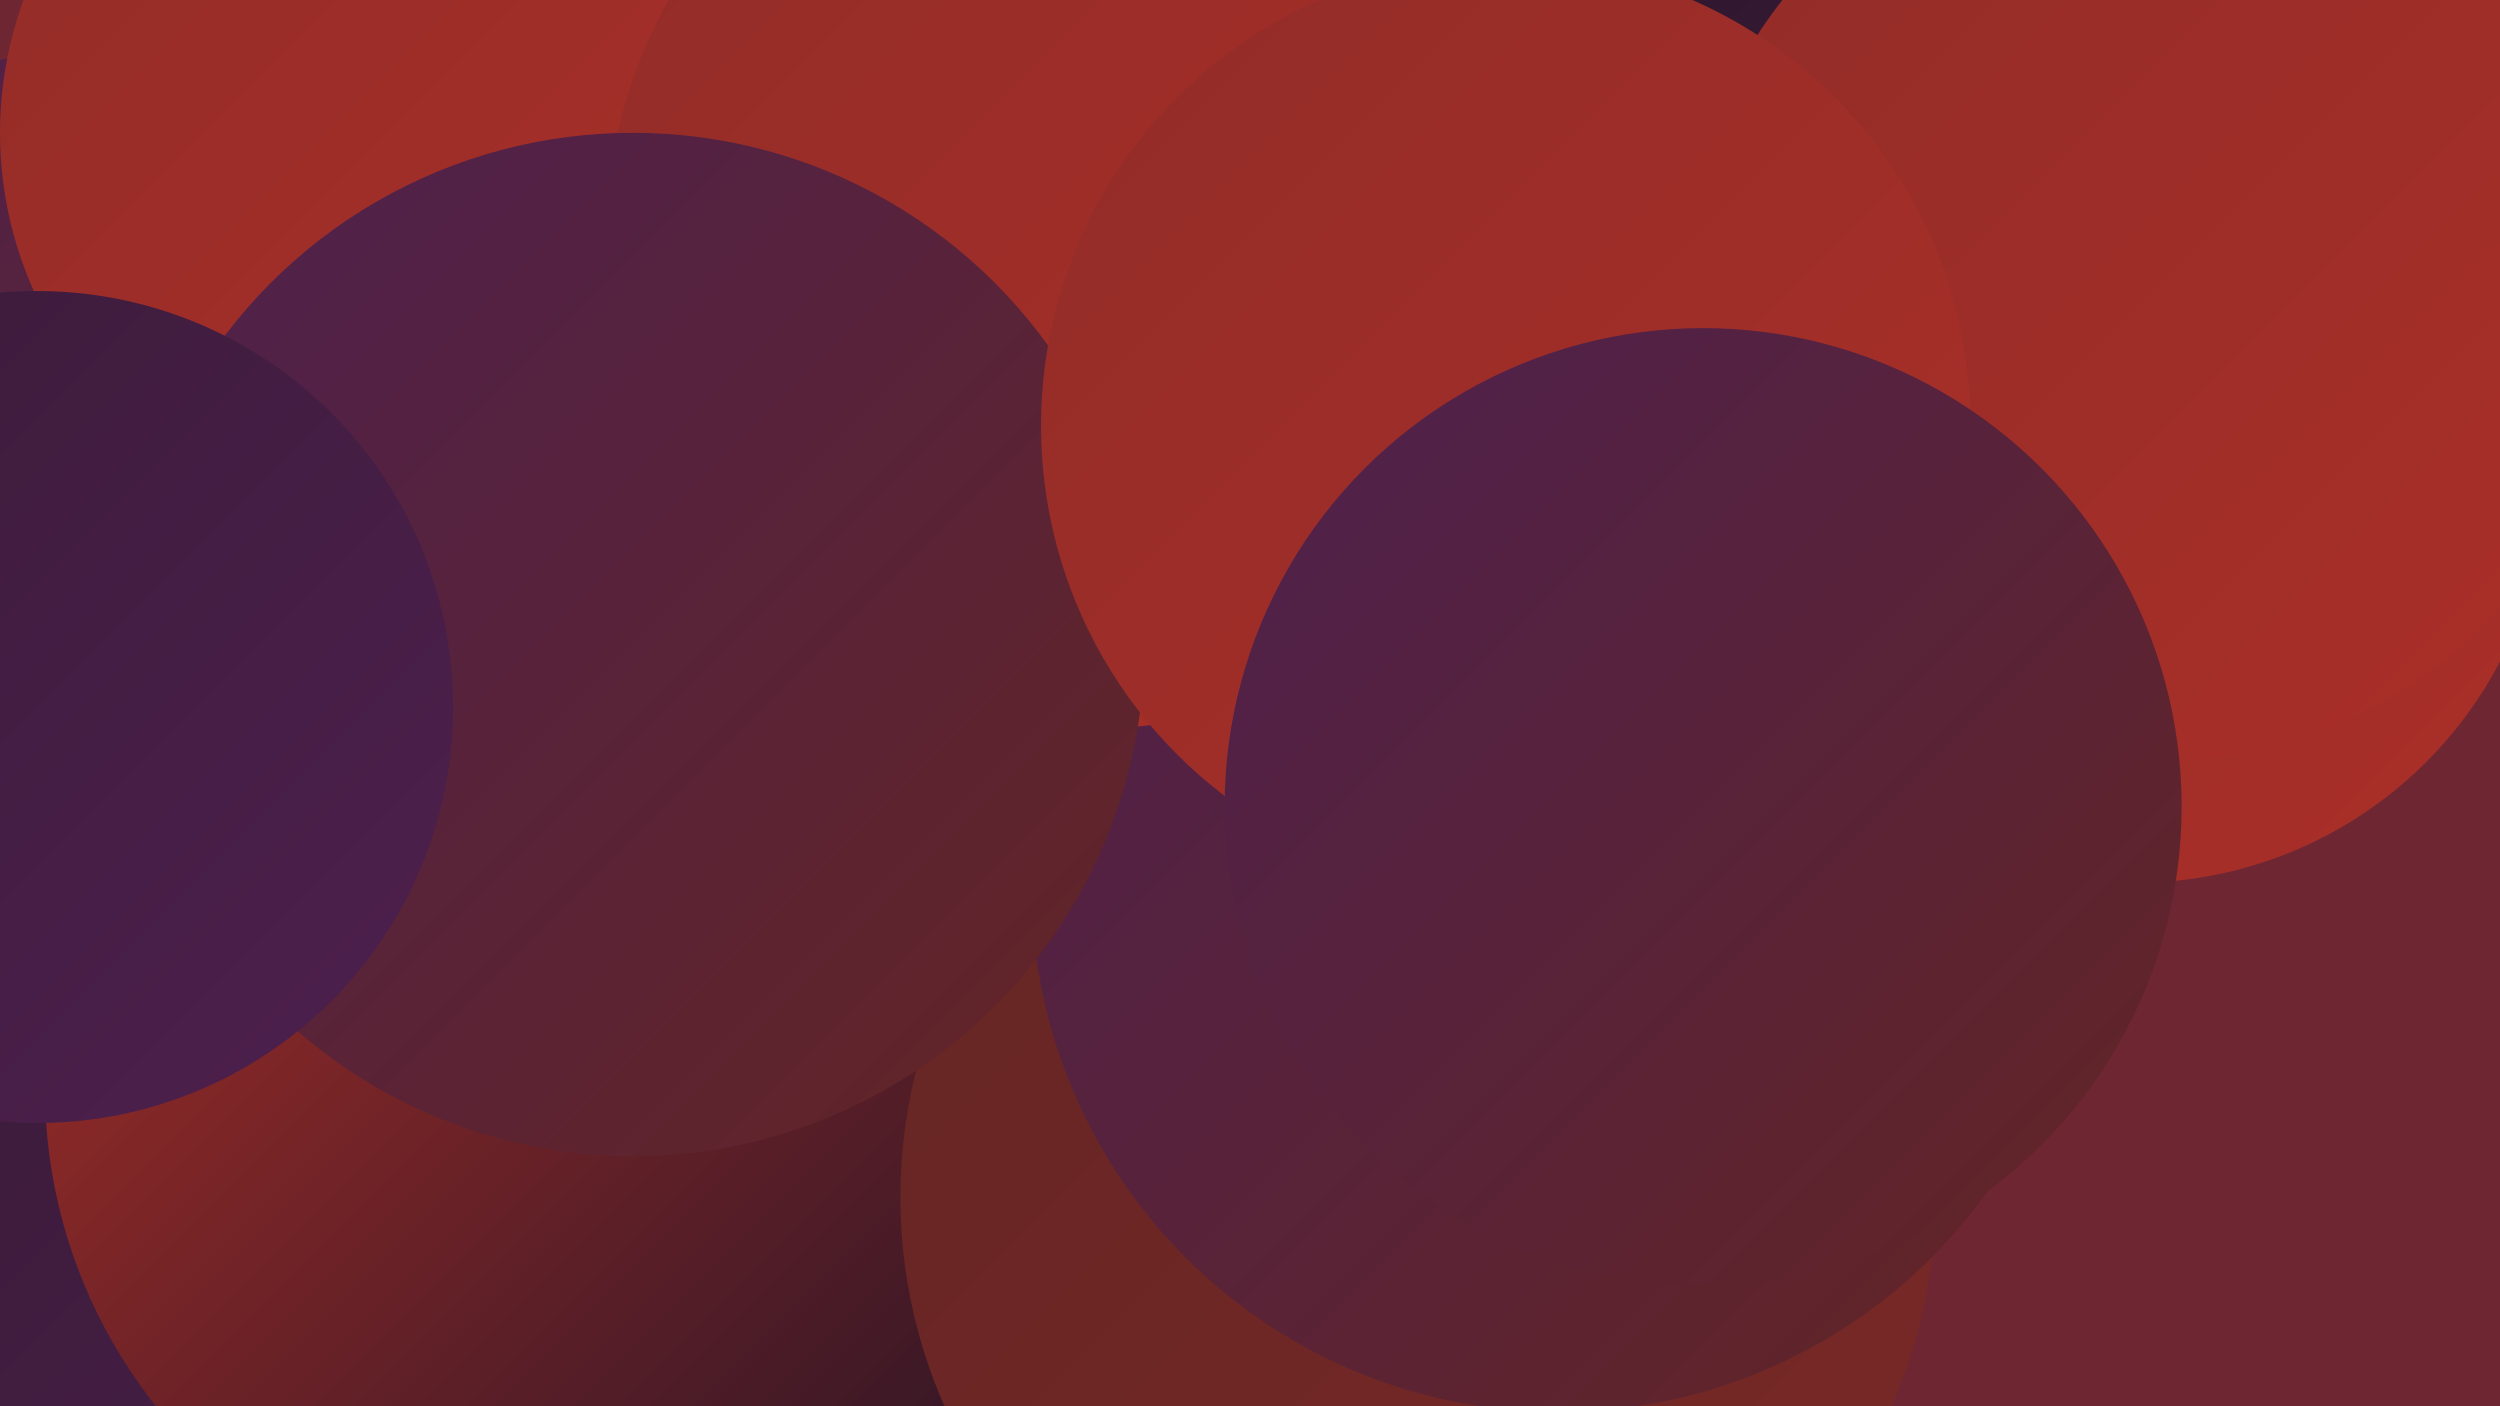 <?xml version="1.0" encoding="UTF-8"?><svg width="1280" height="720" xmlns="http://www.w3.org/2000/svg"><defs><linearGradient id="grad0" x1="0%" y1="0%" x2="100%" y2="100%"><stop offset="0%" style="stop-color:#271426;stop-opacity:1" /><stop offset="100%" style="stop-color:#3a1b39;stop-opacity:1" /></linearGradient><linearGradient id="grad1" x1="0%" y1="0%" x2="100%" y2="100%"><stop offset="0%" style="stop-color:#3a1b39;stop-opacity:1" /><stop offset="100%" style="stop-color:#4e204e;stop-opacity:1" /></linearGradient><linearGradient id="grad2" x1="0%" y1="0%" x2="100%" y2="100%"><stop offset="0%" style="stop-color:#4e204e;stop-opacity:1" /><stop offset="100%" style="stop-color:#632524;stop-opacity:1" /></linearGradient><linearGradient id="grad3" x1="0%" y1="0%" x2="100%" y2="100%"><stop offset="0%" style="stop-color:#632524;stop-opacity:1" /><stop offset="100%" style="stop-color:#7a2927;stop-opacity:1" /></linearGradient><linearGradient id="grad4" x1="0%" y1="0%" x2="100%" y2="100%"><stop offset="0%" style="stop-color:#7a2927;stop-opacity:1" /><stop offset="100%" style="stop-color:#922c28;stop-opacity:1" /></linearGradient><linearGradient id="grad5" x1="0%" y1="0%" x2="100%" y2="100%"><stop offset="0%" style="stop-color:#922c28;stop-opacity:1" /><stop offset="100%" style="stop-color:#ab2f28;stop-opacity:1" /></linearGradient><linearGradient id="grad6" x1="0%" y1="0%" x2="100%" y2="100%"><stop offset="0%" style="stop-color:#ab2f28;stop-opacity:1" /><stop offset="100%" style="stop-color:#271426;stop-opacity:1" /></linearGradient></defs><rect width="1280" height="720" fill="#6f2633" /><circle cx="50" cy="246" r="221" fill="url(#grad2)" /><circle cx="287" cy="317" r="252" fill="url(#grad1)" /><circle cx="535" cy="206" r="218" fill="url(#grad3)" /><circle cx="129" cy="599" r="189" fill="url(#grad0)" /><circle cx="188" cy="670" r="219" fill="url(#grad1)" /><circle cx="198" cy="68" r="198" fill="url(#grad5)" /><circle cx="758" cy="657" r="219" fill="url(#grad3)" /><circle cx="748" cy="90" r="280" fill="url(#grad0)" /><circle cx="285" cy="557" r="262" fill="url(#grad6)" /><circle cx="1249" cy="33" r="193" fill="url(#grad1)" /><circle cx="581" cy="116" r="206" fill="url(#grad6)" /><circle cx="726" cy="613" r="265" fill="url(#grad3)" /><circle cx="798" cy="453" r="270" fill="url(#grad2)" /><circle cx="560" cy="123" r="250" fill="url(#grad5)" /><circle cx="324" cy="330" r="262" fill="url(#grad2)" /><circle cx="1093" cy="241" r="211" fill="url(#grad5)" /><circle cx="1102" cy="149" r="241" fill="url(#grad5)" /><circle cx="771" cy="218" r="238" fill="url(#grad5)" /><circle cx="872" cy="413" r="245" fill="url(#grad2)" /><circle cx="19" cy="362" r="213" fill="url(#grad1)" /></svg>